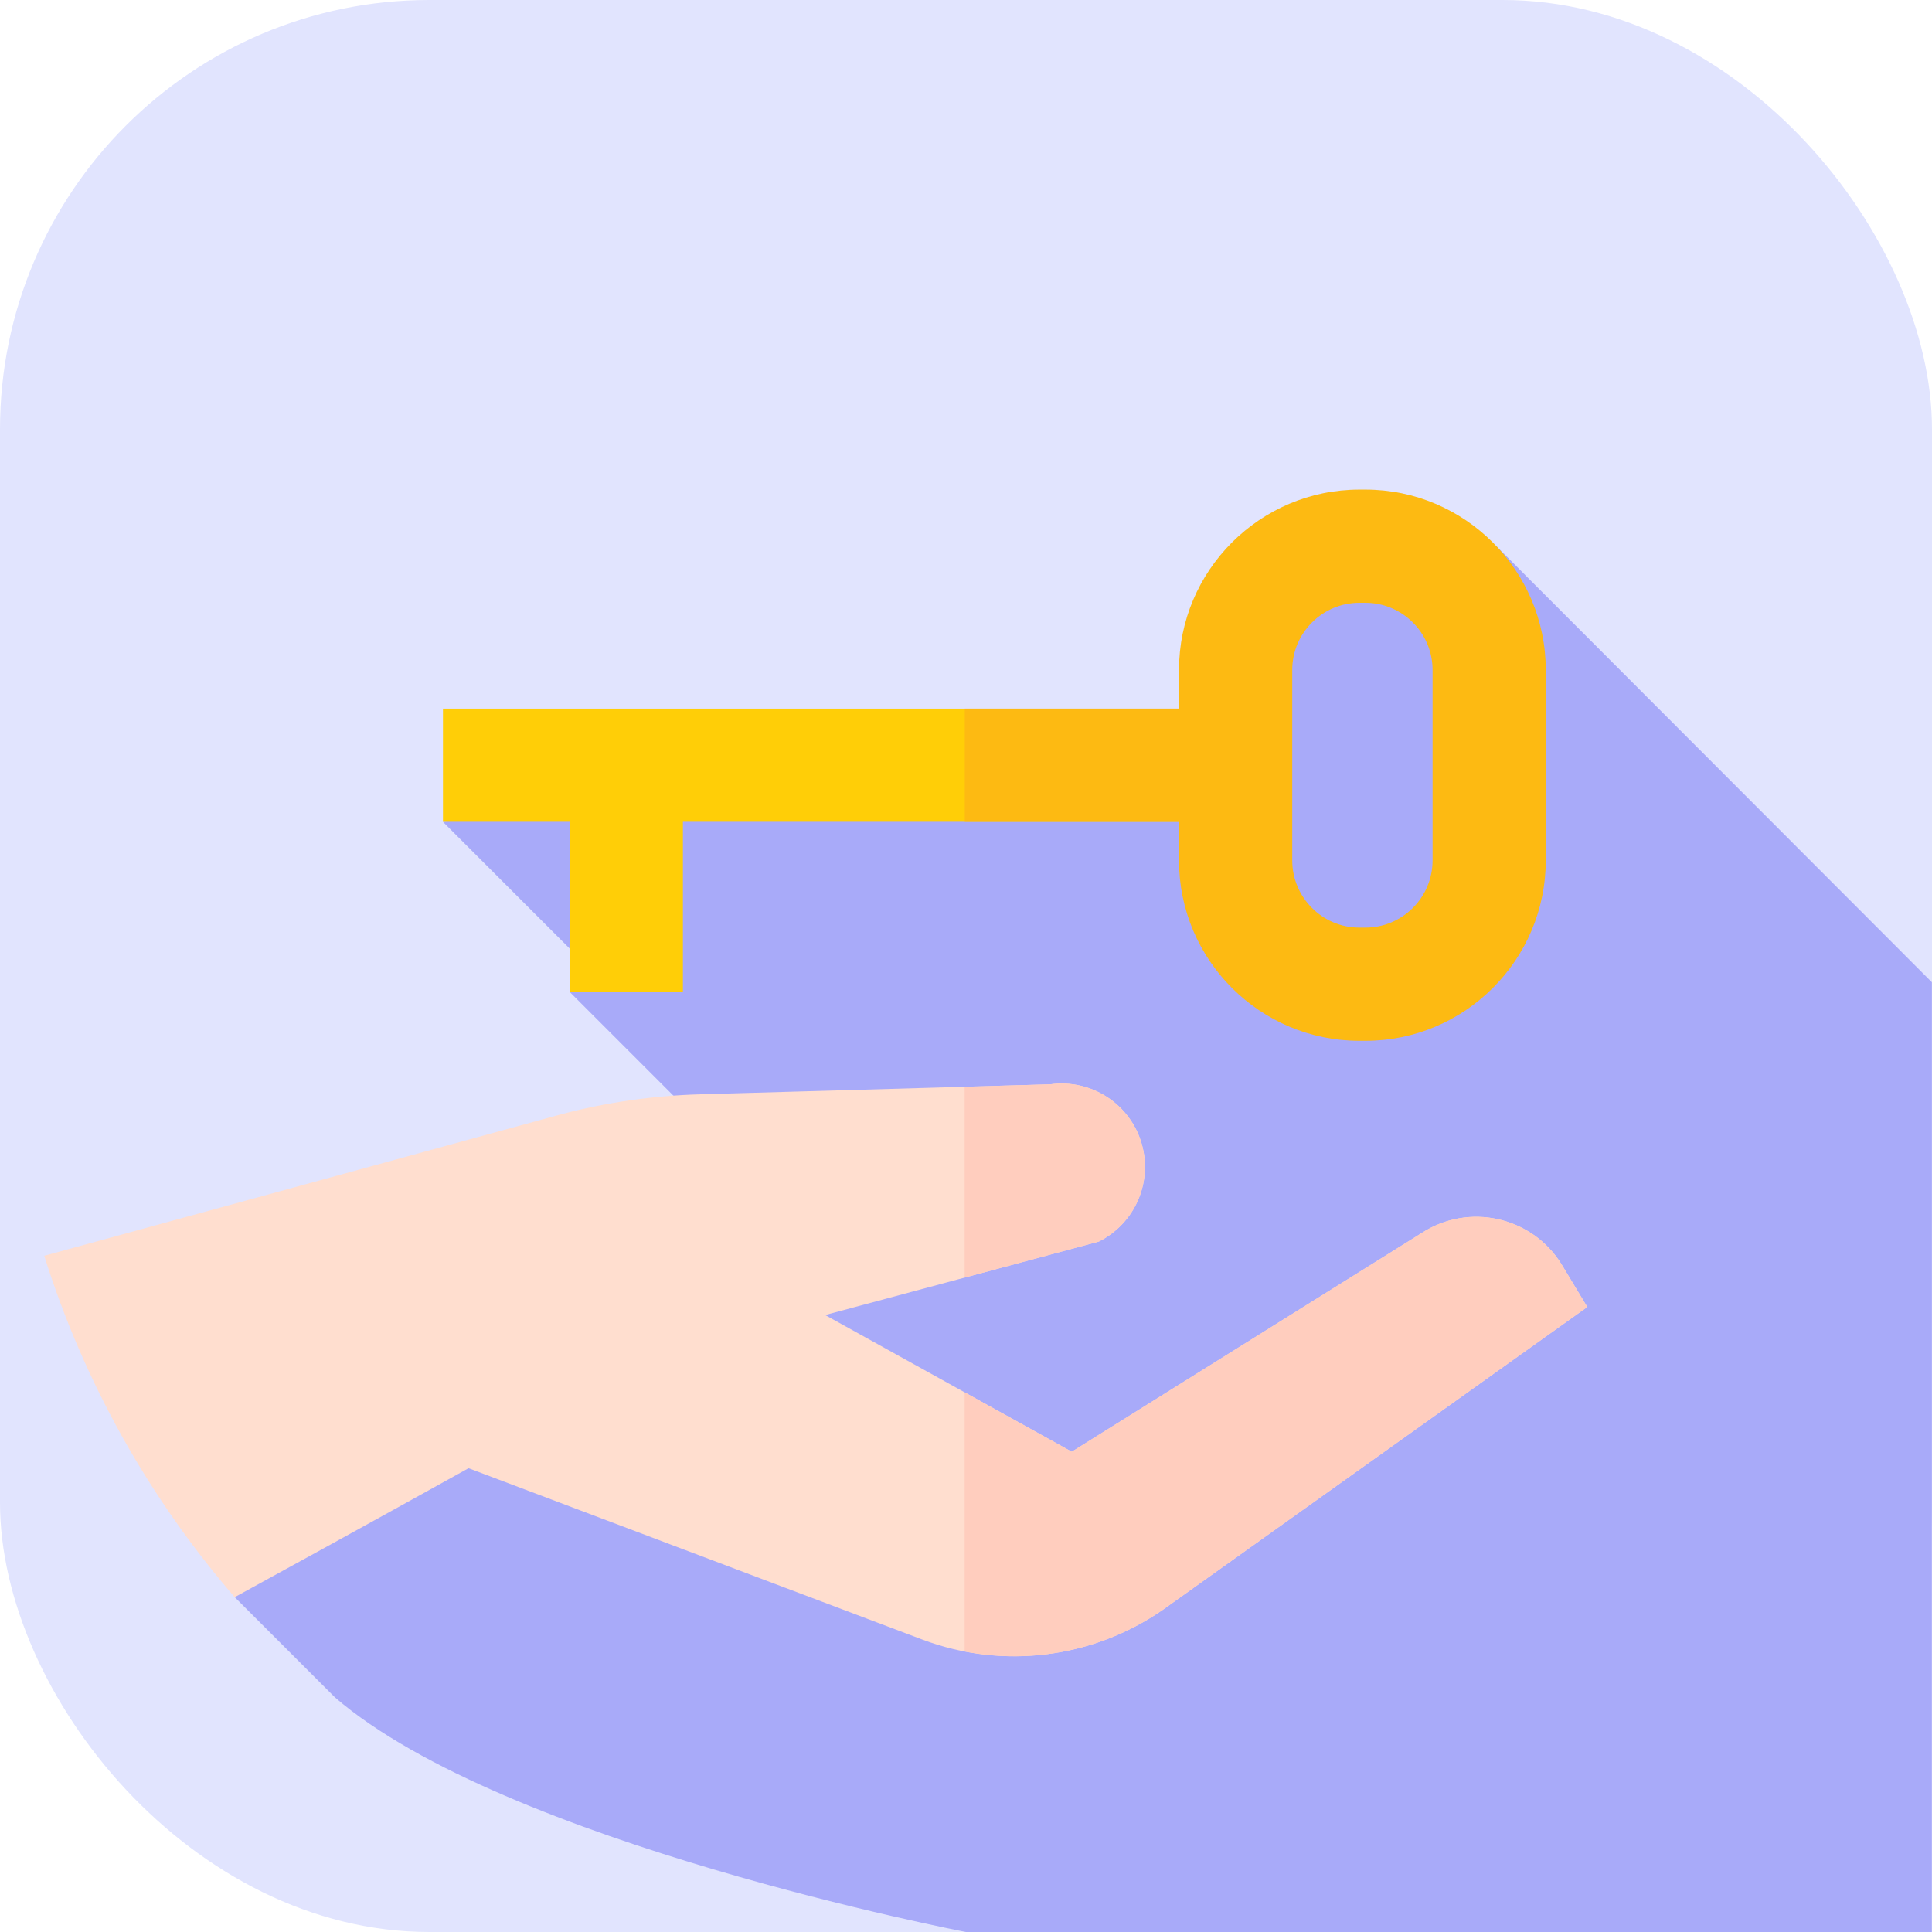 <svg width="36" height="36" viewBox="0 0 36 36" fill="none" xmlns="http://www.w3.org/2000/svg">
<rect width="36" height="36" rx="8" fill="#E1E4FE"/>
<path d="M6.24 31.627C9.394 34.352 18 36 18 36H35.998V18.303L27.889 10.183L23.415 11.268L23.424 14.21L8.253 15.313L11.135 18.195L10.615 18.483L14.263 22.131L4.373 29.76L6.24 31.627Z" fill="#A8AAF9"/>
<path d="M23.023 13.204H8.254V15.313H10.615V18.483H12.725V15.313H23.023V13.204Z" fill="#FFCE07"/>
<path d="M25.442 9.123H25.331C23.477 9.123 21.969 10.631 21.969 12.484V13.204H17.977V15.313H21.969V16.033C21.969 17.886 23.477 19.394 25.331 19.394H25.442C27.295 19.394 28.803 17.886 28.803 16.033V12.484C28.803 10.631 27.295 9.123 25.442 9.123ZM26.694 16.033C26.694 16.723 26.132 17.285 25.442 17.285H25.331C24.64 17.285 24.079 16.723 24.079 16.033V12.484C24.079 11.794 24.64 11.232 25.331 11.232H25.442C26.132 11.232 26.694 11.794 26.694 12.484V16.033Z" fill="#FDBA12"/>
<path d="M26.486 22.979L19.971 27.051L15.376 24.504L20.474 23.135C21.139 22.803 21.477 22.047 21.279 21.33C21.072 20.579 20.34 20.098 19.569 20.205L13.042 20.391C12.166 20.416 11.297 20.541 10.45 20.765L0.824 23.4C1.568 25.769 2.788 27.926 4.373 29.761C6.673 28.503 8.731 27.358 8.731 27.358L17.195 30.554C18.689 31.113 20.361 30.903 21.671 29.994L29.577 24.354L29.095 23.555C28.541 22.665 27.363 22.405 26.486 22.979Z" fill="#FFDECF"/>
<path d="M20.474 23.135C21.139 22.803 21.476 22.047 21.278 21.33C21.071 20.579 20.34 20.098 19.569 20.205L17.975 20.25V23.806L20.474 23.135Z" fill="#FFCDBE"/>
<path d="M29.094 23.555C28.54 22.665 27.363 22.405 26.485 22.979L19.97 27.051L17.975 25.945V30.773C19.25 31.02 20.585 30.748 21.67 29.994L29.576 24.354L29.094 23.555Z" fill="#FFCDBE"/>
</svg>
